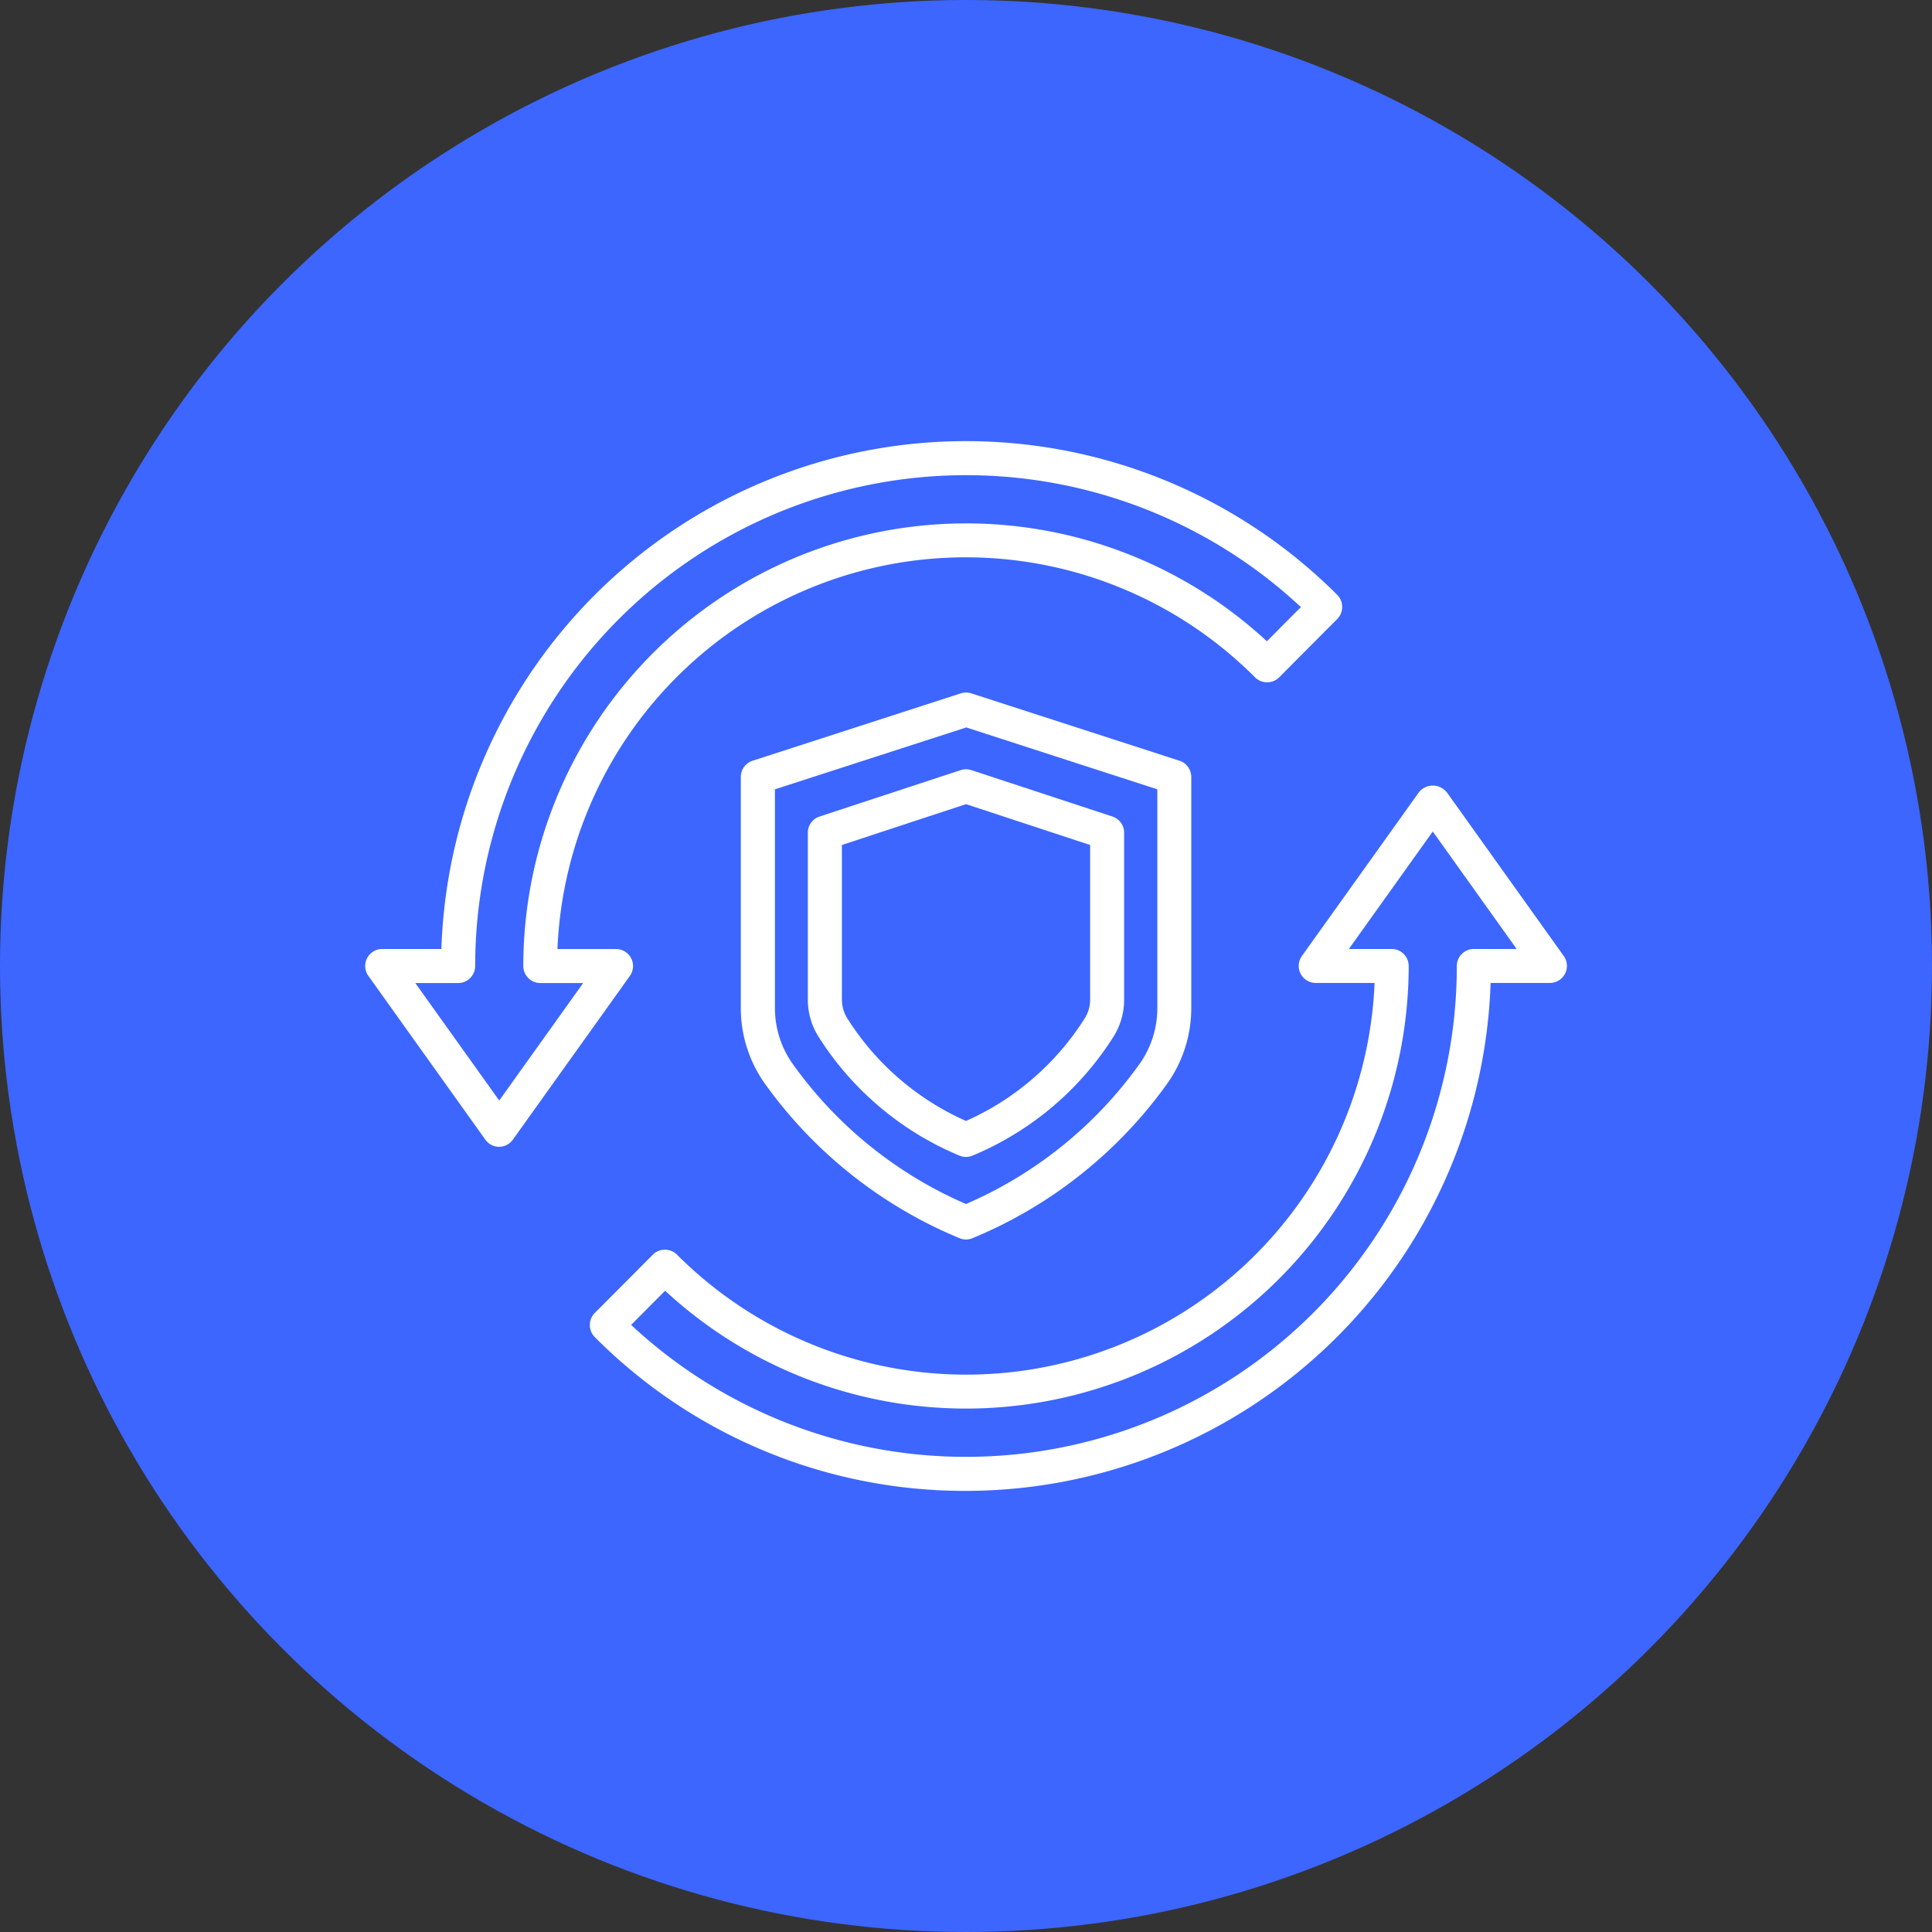<svg xmlns="http://www.w3.org/2000/svg" viewBox="0 0 637.04 637.04"><rect x="0" y="0" width="637.04" height="637.04" fill="#333333" stroke="none"/><defs><style>.cls-1{fill:#3c66ff;}.cls-2{fill:#fff;}</style></defs><g id="Layer_2" data-name="Layer 2"><g id="Layer_1-2" data-name="Layer 1"><circle class="cls-1" cx="318.52" cy="318.52" r="318.52"/><path class="cls-2" d="M318.52,408.7a5.61,5.61,0,0,1-2.21-.46,149,149,0,0,1-64.46-51.43,43,43,0,0,1-7.58-24.43v-76.2a5.62,5.62,0,0,1,3.88-5.34l68.65-22.22a5.68,5.68,0,0,1,3.46,0l68.66,22.22a5.62,5.62,0,0,1,3.88,5.34v76.2a43.14,43.14,0,0,1-7.58,24.43,149,149,0,0,1-64.48,51.43A5.62,5.62,0,0,1,318.52,408.7Zm-63-148.44v72.12a31.83,31.83,0,0,0,5.61,18.08A137,137,0,0,0,318.52,397,137.11,137.11,0,0,0,376,350.46a31.83,31.83,0,0,0,5.61-18.08V260.26l-63-20.4Z"/><path class="cls-2" d="M318.52,381.48a5.59,5.59,0,0,1-2.24-.47,100.81,100.81,0,0,1-46.62-39.55,22.9,22.9,0,0,1-3.29-11.82V274.57a5.61,5.61,0,0,1,3.85-5.33l46.54-15.31a5.69,5.69,0,0,1,3.51,0l46.54,15.31a5.61,5.61,0,0,1,3.85,5.33v55.09a22.93,22.93,0,0,1-3.29,11.82A100.82,100.82,0,0,1,320.77,381,5.6,5.6,0,0,1,318.52,381.48ZM277.6,278.62v51a11.64,11.64,0,0,0,1.68,6,89,89,0,0,0,39.24,34,89,89,0,0,0,39.25-34,11.64,11.64,0,0,0,1.68-6v-51l-40.93-13.47Z"/><path class="cls-2" d="M318.52,491.59A172,172,0,0,1,196.14,440.9a5.6,5.6,0,0,1-1.65-4v0a5.6,5.6,0,0,1,1.65-4c4.51-4.51,11.18-11.21,19.1-19.18a5.6,5.6,0,0,1,4-1.66h0a5.58,5.58,0,0,1,4,1.65,134.75,134.75,0,0,0,230-89.6H433.84a5.62,5.62,0,0,1-4.57-8.88l38.6-54a5.83,5.83,0,0,1,8.18-.95,6.63,6.63,0,0,1,1,.95l38.57,54a5.62,5.62,0,0,1-4.57,8.88H491.5A173.27,173.27,0,0,1,318.52,491.59ZM208.1,436.86A161.85,161.85,0,0,0,480.36,318.52a5.61,5.61,0,0,1,5.61-5.61h14.12l-27.66-38.74-27.67,38.74h14.12a5.61,5.61,0,0,1,5.61,5.61h0A146,146,0,0,1,219.31,425.59Z"/><path class="cls-2" d="M164.61,378.14a5.62,5.62,0,0,1-4.57-2.35l-38.57-54a5.61,5.61,0,0,1,4.57-8.88h19.5A173.09,173.09,0,0,1,440.91,196.13a5.66,5.66,0,0,1,1.65,4v0a5.63,5.63,0,0,1-1.65,4c-4.52,4.52-11.18,11.23-19.1,19.19a5.63,5.63,0,0,1-4,1.66h0a5.63,5.63,0,0,1-4-1.65,134.74,134.74,0,0,0-230,89.6h19.3a5.61,5.61,0,0,1,4.57,8.88l-38.6,54A5.58,5.58,0,0,1,164.61,378.14Zm-27.67-54,27.67,38.74,27.68-38.74H178.17a5.62,5.62,0,0,1-5.62-5.61h0A146,146,0,0,1,417.74,211.45c4.24-4.27,8-8.08,11.23-11.26A161.87,161.87,0,0,0,156.68,318.52a5.62,5.62,0,0,1-5.61,5.62H136.94Z"/></g></g></svg>